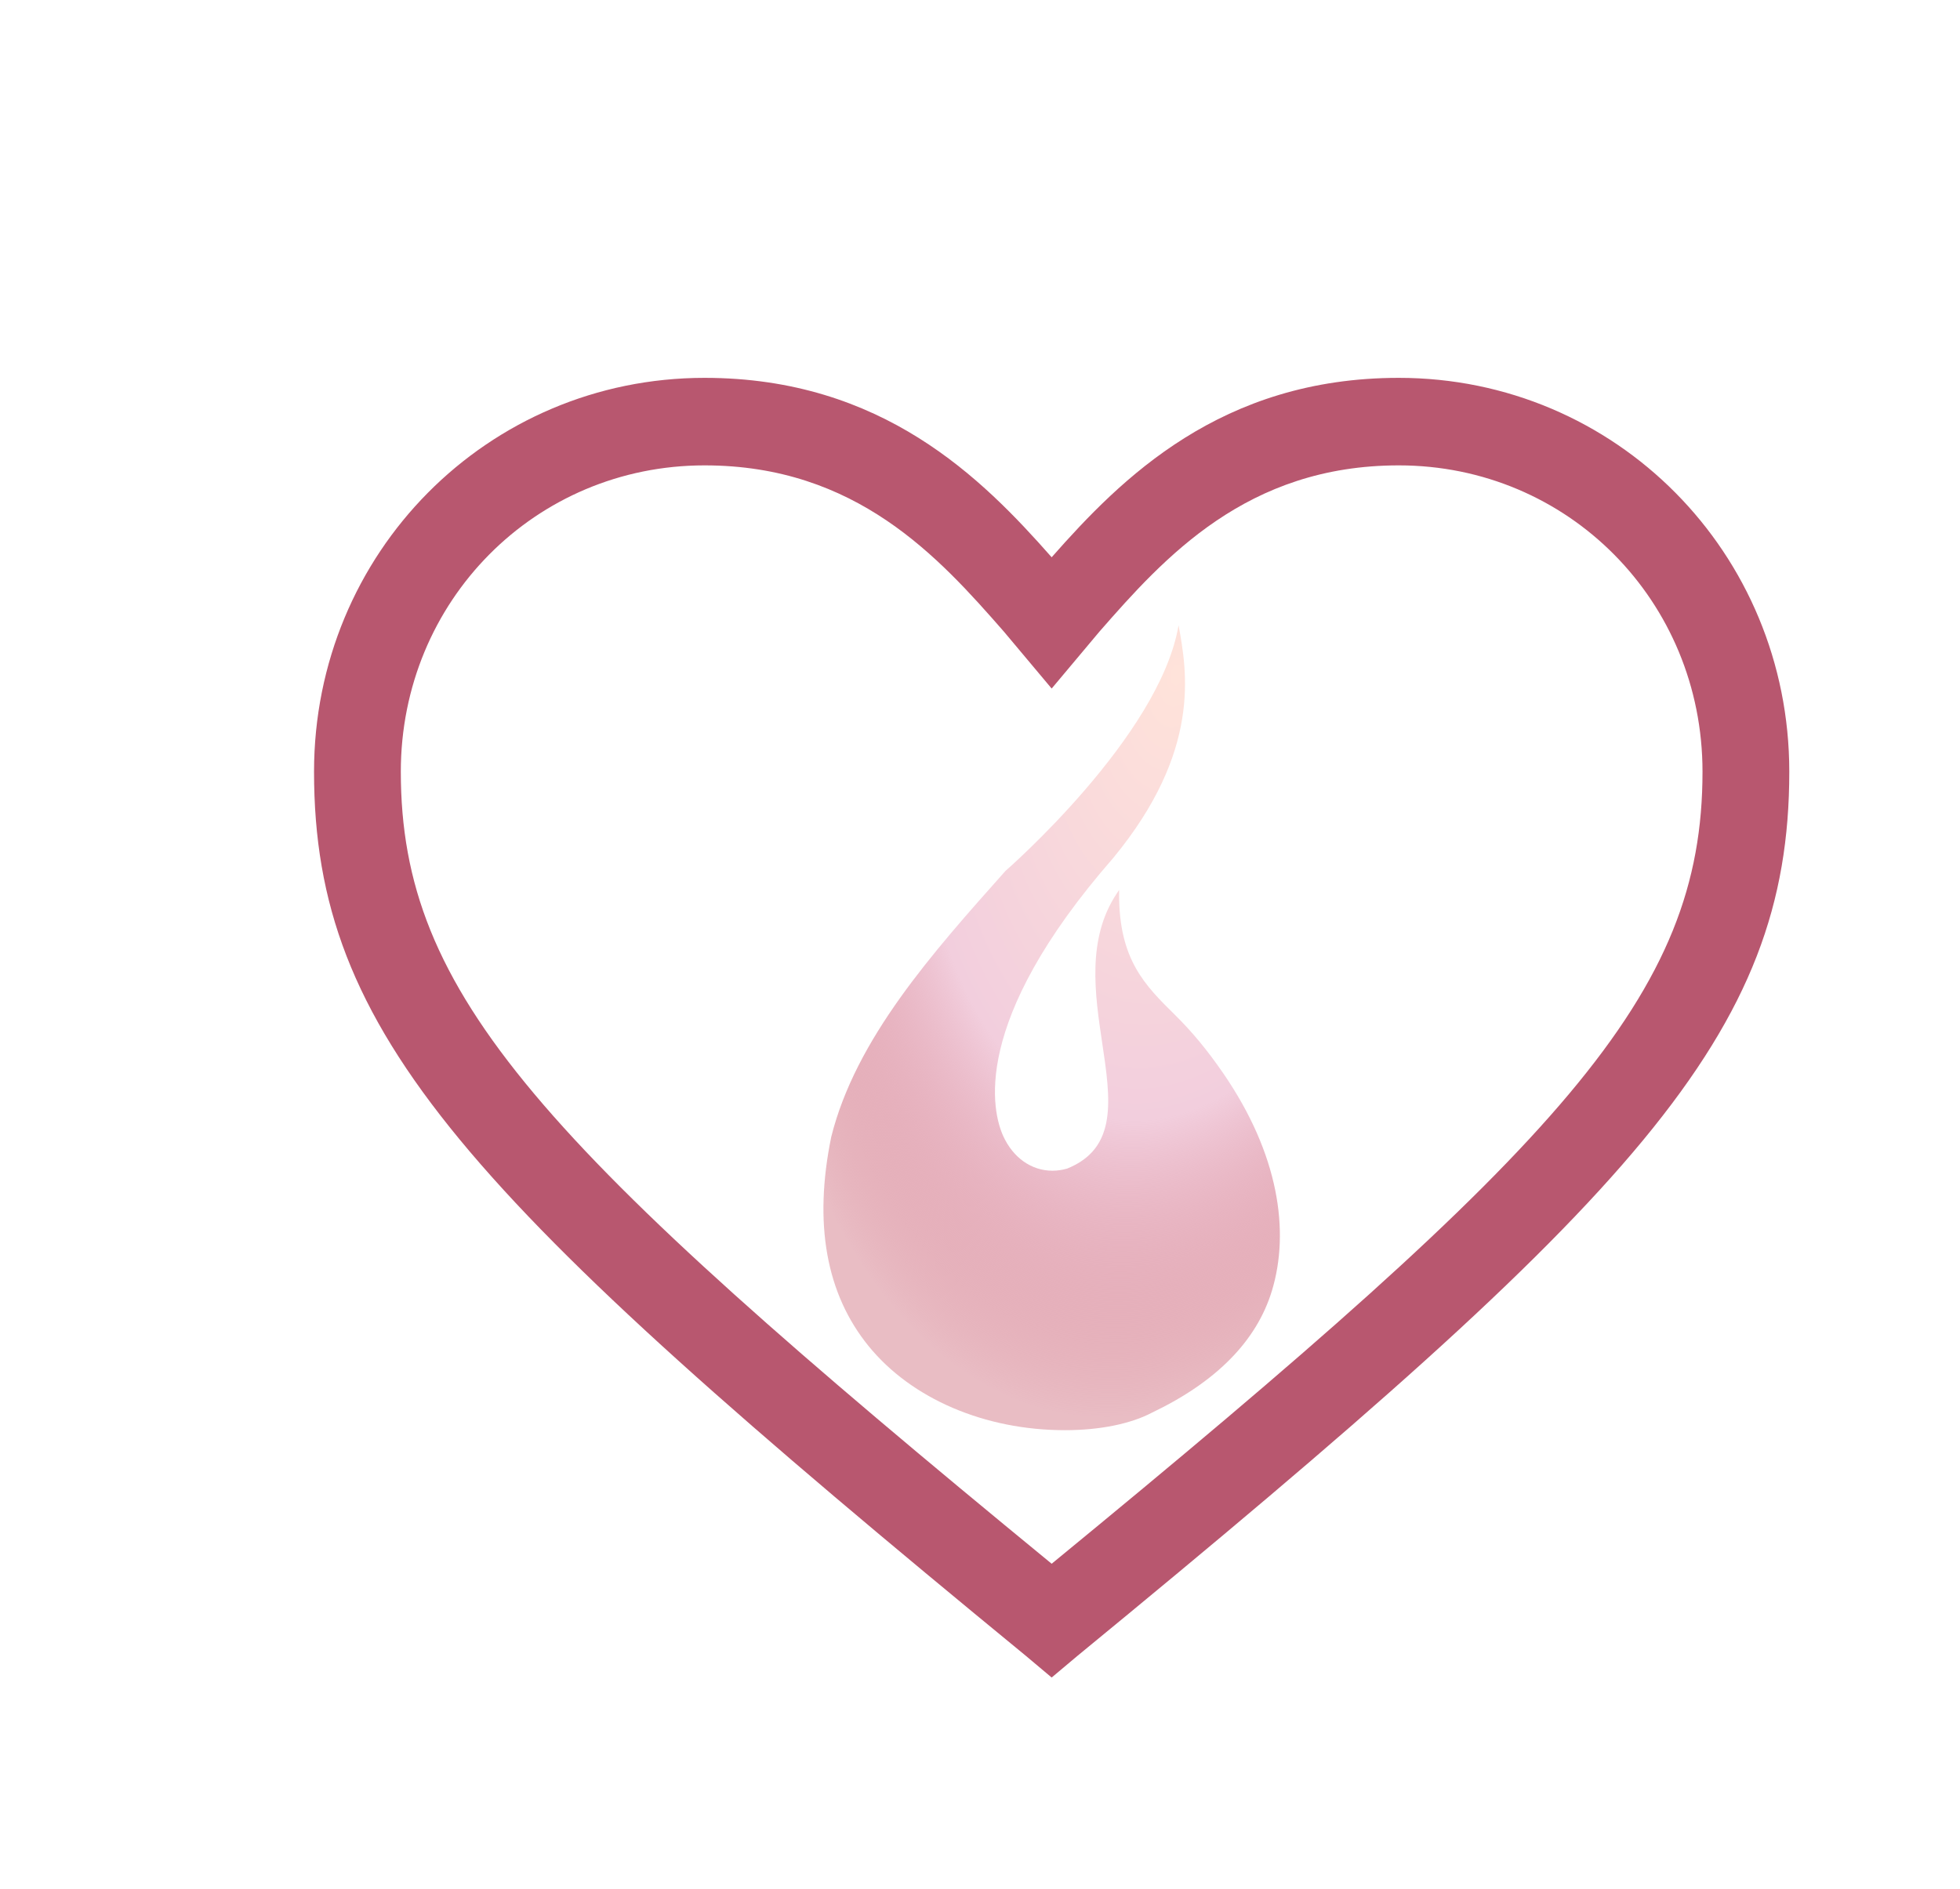 <svg width="2147" height="2070" viewBox="0 0 2147 2070" fill="none" xmlns="http://www.w3.org/2000/svg">
<g filter="url(#filter0_d_0_1)">
<path d="M1152 1838L1123.48 1814.03C510.353 1310.59 344 1133.19 344 845.515C344 605.785 534.118 414 771.765 414C966.635 414 1075.95 524.276 1152 610.579C1228.05 524.276 1337.36 414 1532.24 414C1769.88 414 1960 605.785 1960 845.515C1960 1133.19 1793.65 1310.59 1180.52 1814.03L1152 1838ZM771.765 509.892C586.4 509.892 439.059 658.525 439.059 845.515C439.059 1090.04 591.153 1253.06 1152 1713.34C1712.85 1253.06 1864.94 1090.04 1864.94 845.515C1864.94 658.525 1717.6 509.892 1532.24 509.892C1365.88 509.892 1275.58 610.579 1204.28 692.088L1152 754.418L1099.72 692.088C1028.42 610.579 938.118 509.892 771.765 509.892Z" fill="#B8576F"/>
</g>
<g filter="url(#filter1_d_0_1)">
<path d="M1393.26 1414.27C1376.54 1469.23 1332.32 1514.15 1261.85 1547.82C1238.34 1560.17 1204.46 1567 1166.53 1567C1078.85 1567 998.498 1532.61 951.576 1474.99C904.859 1417.63 891.068 1340.41 910.589 1245.46C937.48 1138.18 1020.86 1044.64 1101.47 954.163C1101.47 954.163 1270.47 807.163 1291.01 685C1300.31 735.945 1316.07 822.707 1219.54 939.94C1061.46 1120.82 1087.27 1218.92 1098.93 1244.69C1109.72 1268.45 1129.83 1282.68 1152.74 1282.7H1152.75C1158.04 1282.7 1163.41 1281.94 1168.74 1280.46C1224.59 1258.12 1216.61 1204.66 1207.37 1142.77C1199.37 1089.29 1190.33 1028.66 1223.25 979.054L1225.87 975.082V979.856C1225.78 1051.56 1254.28 1079.65 1287.27 1112.18C1305.34 1130.02 1321.91 1149.76 1339.8 1175.73C1401.01 1264.62 1413 1349.34 1393.26 1414.27Z" fill="url(#paint0_radial_0_1)"/>
</g>
<defs>
<filter id="filter0_d_0_1" x="264" y="334" width="1776" height="1584" filterUnits="userSpaceOnUse" color-interpolation-filters="sRGB">
<feFlood flood-opacity="0" result="BackgroundImageFix"/>
<feColorMatrix in="SourceAlpha" type="matrix" values="0 0 0 0 0 0 0 0 0 0 0 0 0 0 0 0 0 0 127 0" result="hardAlpha"/>
<feOffset/>
<feGaussianBlur stdDeviation="40"/>
<feComposite in2="hardAlpha" operator="out"/>
<feColorMatrix type="matrix" values="0 0 0 0 0.722 0 0 0 0 0.341 0 0 0 0 0.435 0 0 0 0.2 0"/>
<feBlend mode="normal" in2="BackgroundImageFix" result="effect1_dropShadow_0_1"/>
<feBlend mode="normal" in="SourceGraphic" in2="effect1_dropShadow_0_1" result="shape"/>
</filter>
<filter id="filter1_d_0_1" x="822" y="605" width="660" height="1042" filterUnits="userSpaceOnUse" color-interpolation-filters="sRGB">
<feFlood flood-opacity="0" result="BackgroundImageFix"/>
<feColorMatrix in="SourceAlpha" type="matrix" values="0 0 0 0 0 0 0 0 0 0 0 0 0 0 0 0 0 0 127 0" result="hardAlpha"/>
<feOffset/>
<feGaussianBlur stdDeviation="40"/>
<feComposite in2="hardAlpha" operator="out"/>
<feColorMatrix type="matrix" values="0 0 0 0 0.957 0 0 0 0 0.682 0 0 0 0 0.722 0 0 0 0.3 0"/>
<feBlend mode="normal" in2="BackgroundImageFix" result="effect1_dropShadow_0_1"/>
<feBlend mode="normal" in="SourceGraphic" in2="effect1_dropShadow_0_1" result="shape"/>
</filter>
<radialGradient id="paint0_radial_0_1" cx="0" cy="0" r="1" gradientUnits="userSpaceOnUse" gradientTransform="translate(1289.13 739.022) rotate(98.079) scale(819.017 464.313)">
<stop stop-color="#FFE3DA"/>
<stop offset="0.6" stop-color="#F2CEDD"/>
<stop offset="1" stop-color="#C44D61" stop-opacity="0.373"/>
</radialGradient>
</defs>
</svg>

